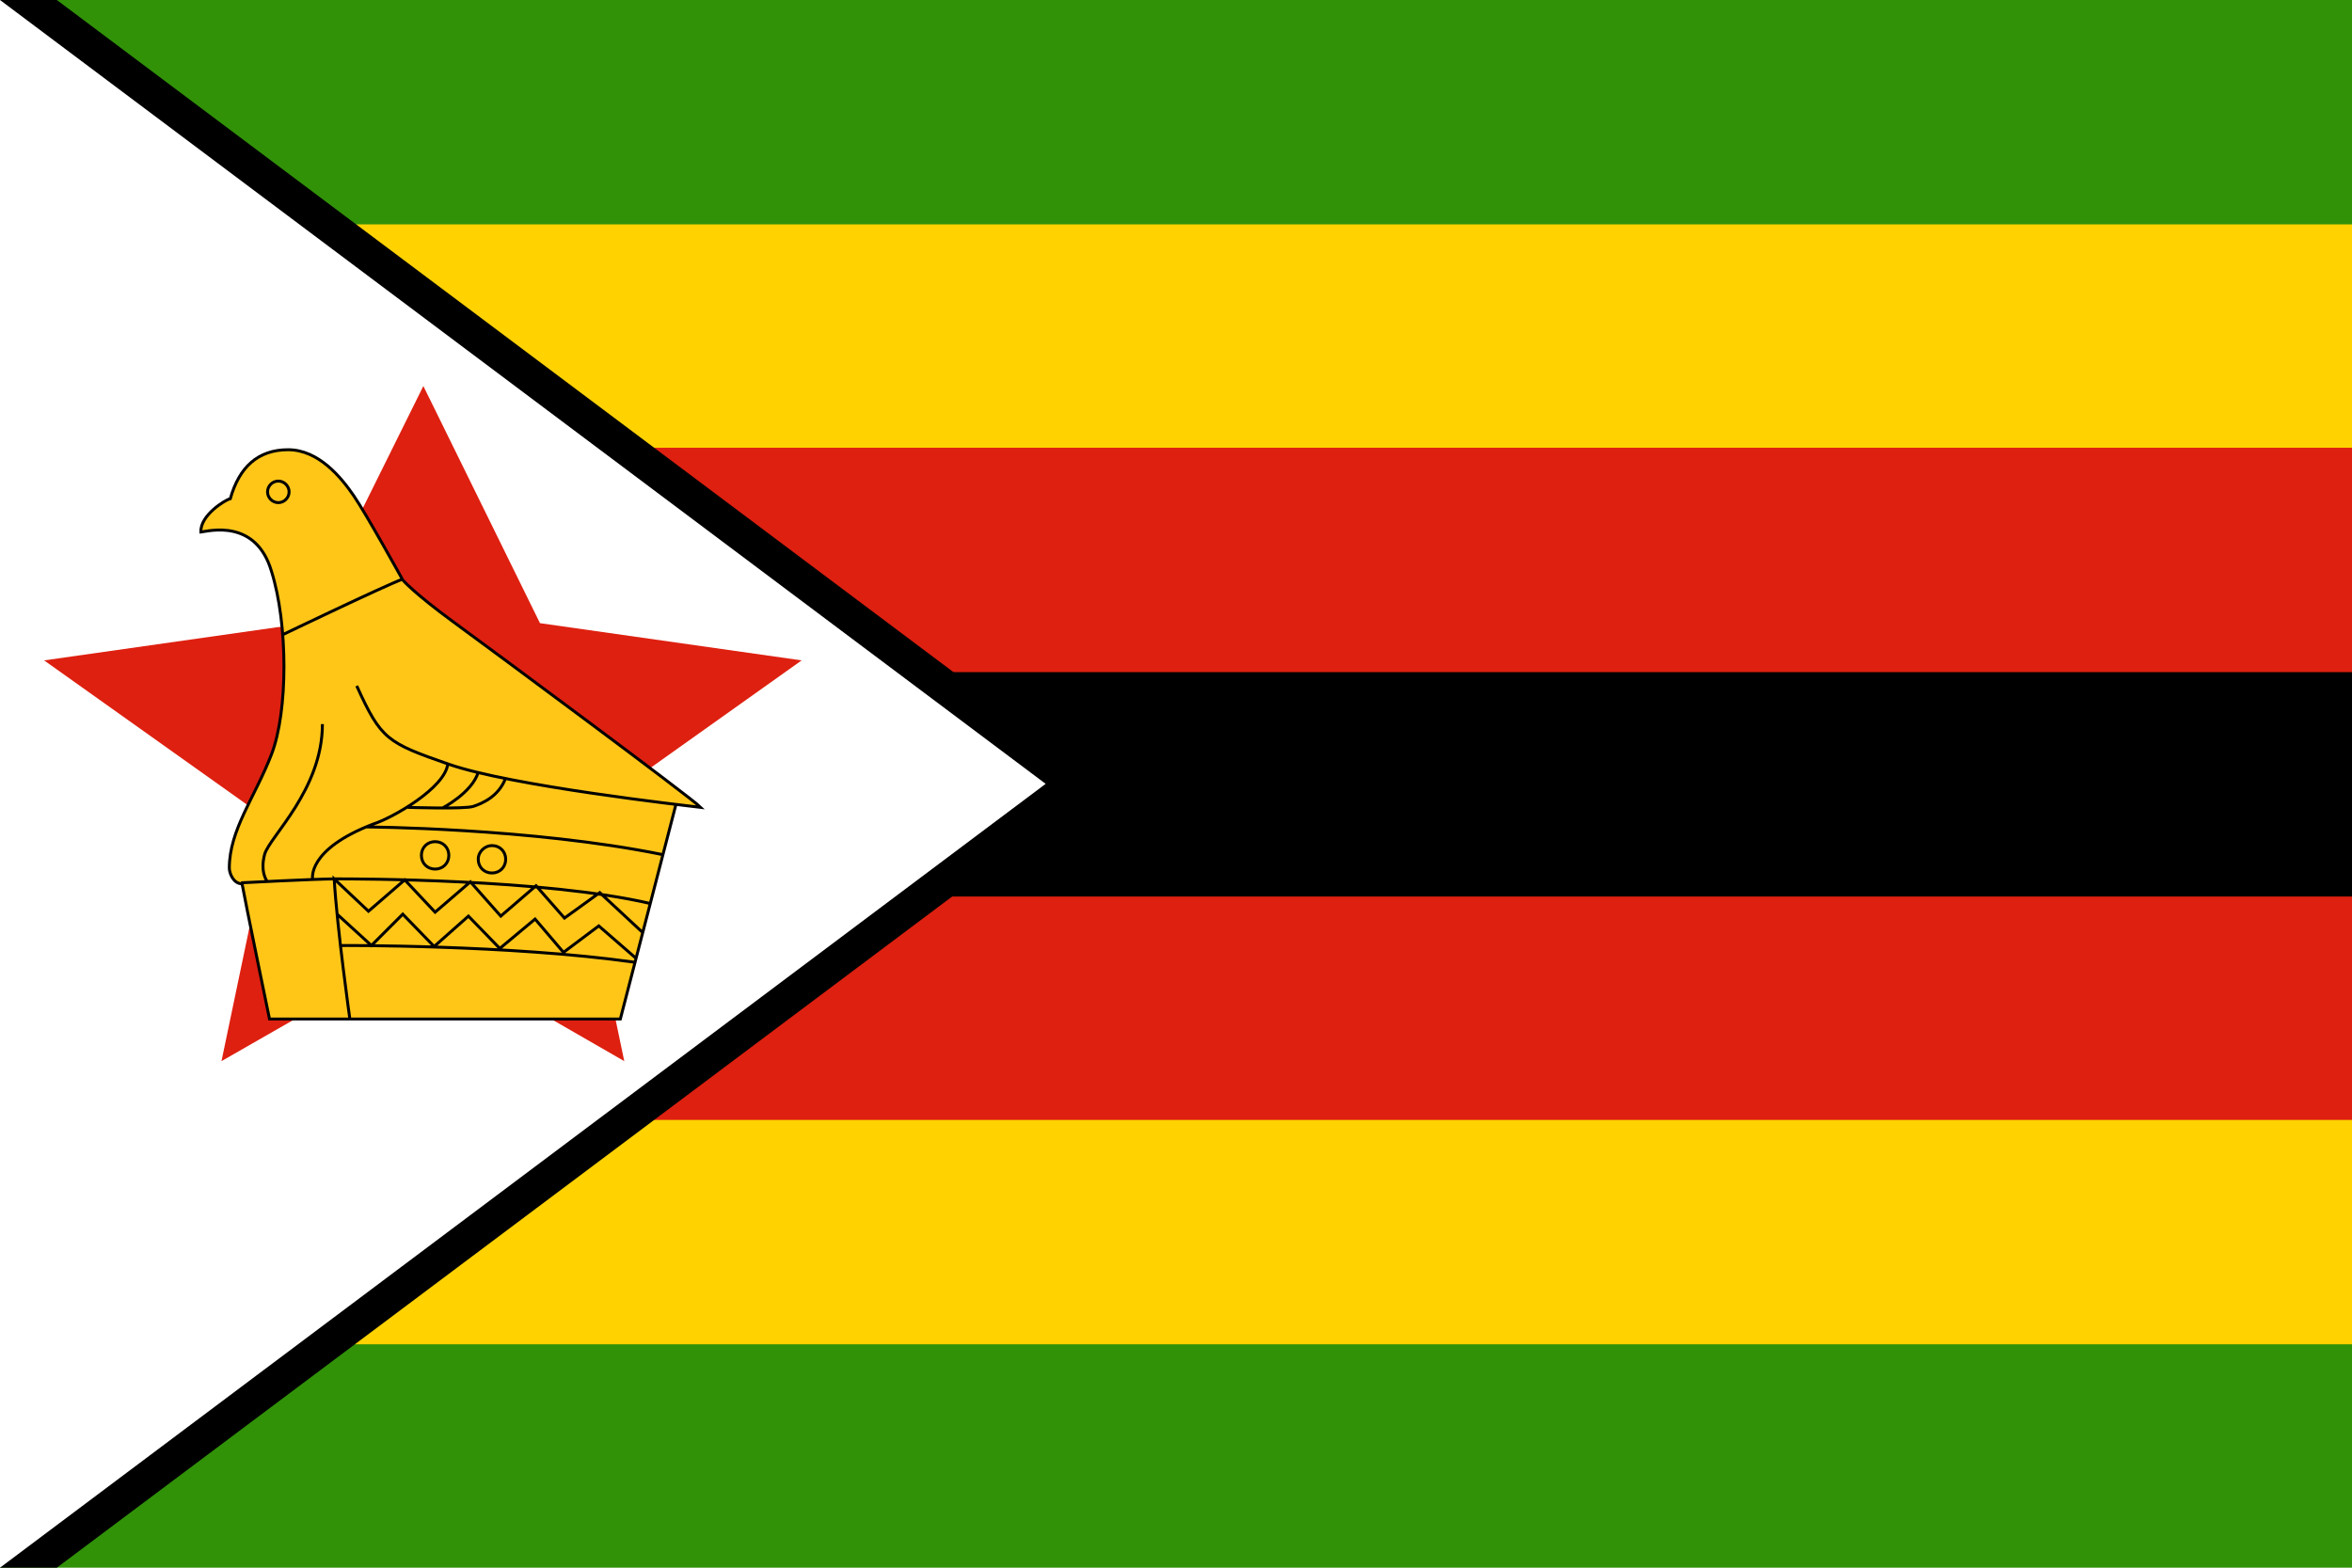 <svg xmlns="http://www.w3.org/2000/svg"  viewBox="0 0 240 160"><path fill="#319208" d="M0 0h240v160H0z"/><path fill="#FFD200" d="M0 22.9h240v114.3H0z"/><path fill="#DE2010" d="M0 45.7h240v68.6H0z"/><path d="M0 68.6h240v22.9H0z"/><path d="M5.8 0l106.7 80L5.8 160H0V0h5.8z"/><path fill="#FFF" d="M0 0l106.7 80L0 160"/><path fill="#DE2010" d="M58.6 83.9l23.2-16.5-26.7-3.8-11.9-24.2-12 24.2-26.7 3.8 23.2 16.5-5.1 24.4 20.6-11.8 20.5 11.8"/><path fill="#FFC618" d="M68.9 82c1.3.2 2.3.3 2.6.3-1.1-1.1-21.1-15.9-25.2-18.9-4.1-3-5.2-4.3-5.2-4.3s-3.7-6.7-5-8.6c-1.3-1.9-3.6-4.7-6.7-4.7s-5 1.8-5.9 5c-.5.1-3.1 1.7-3 3.4.8-.1 5.6-1.4 7.2 4 1.7 5.4 1.7 14.3 0 18.7-1.7 4.4-4.3 7.7-4.3 11.6 0 .5.4 1.6 1.3 1.6.3 1.7 2.8 13.8 2.8 13.8h35.8L68.9 82z"/><path fill="none" stroke="#000" stroke-width=".3" d="M36.4 70c2.5 5.5 3.1 5.8 9.4 8 6.3 2.2 24 4.2 25.7 4.4-1.1-1.1-21.1-15.9-25.2-18.9-4.1-3-5.2-4.3-5.2-4.3s-3.7-6.7-5-8.6c-1.3-1.9-3.6-4.7-6.7-4.7s-5 1.8-5.9 5c-.5.1-3.1 1.7-3 3.4.8-.1 5.6-1.4 7.2 4 1.7 5.4 1.7 14.3 0 18.7-1.7 4.4-4.3 7.7-4.3 11.6 0 .5.4 1.6 1.3 1.6.3 1.7 2.8 13.8 2.8 13.8h35.8L69 82m-44.4 8.1s7.6-.4 9.7-.4c2.1 0 21.2 0 32 2.5m-39-2.2s-.8-.9-.3-2.8c.5-1.8 5.9-6.6 5.9-13.3m-1 15.8s-.6-3 6.2-5.6c1.9-.6 7.4-3.7 7.6-6.2m-8.3 6.5s16.8.1 30.1 2.8m-25.9-4.8s5.8.2 6.7-.1c.9-.3 2.6-1 3.3-2.9m-6.5 3.1s3.1-1.6 3.7-3.7M35.7 104s-1.3-9.2-1.6-14.3l3.5 3.3 3.7-3.2 3.1 3.3L48 90l3.1 3.5 3.6-3.1 2.9 3.3 3.6-2.6 4.3 4m-.8 3.1c-12.8-1.8-29.9-1.7-29.9-1.7m-6-31.7s10.4-5 12.3-5.7m-6.7 34.2l3.5 3.2 3.2-3.2 3.2 3.3 3.5-3.1 3.2 3.3 3.6-3 2.9 3.4 3.6-2.7 3.8 3.3M44.4 85.9c.8 0 1.4.6 1.4 1.4s-.6 1.4-1.4 1.4c-.8 0-1.4-.6-1.4-1.4s.6-1.4 1.4-1.4zm5.8.4c.8 0 1.4.6 1.4 1.4s-.6 1.4-1.4 1.4c-.8 0-1.4-.6-1.4-1.4s.7-1.4 1.4-1.4zM28.4 49.1c.6 0 1.1.5 1.1 1.1s-.5 1.1-1.1 1.1c-.6 0-1.1-.5-1.1-1.1s.5-1.1 1.1-1.1z"/></svg>